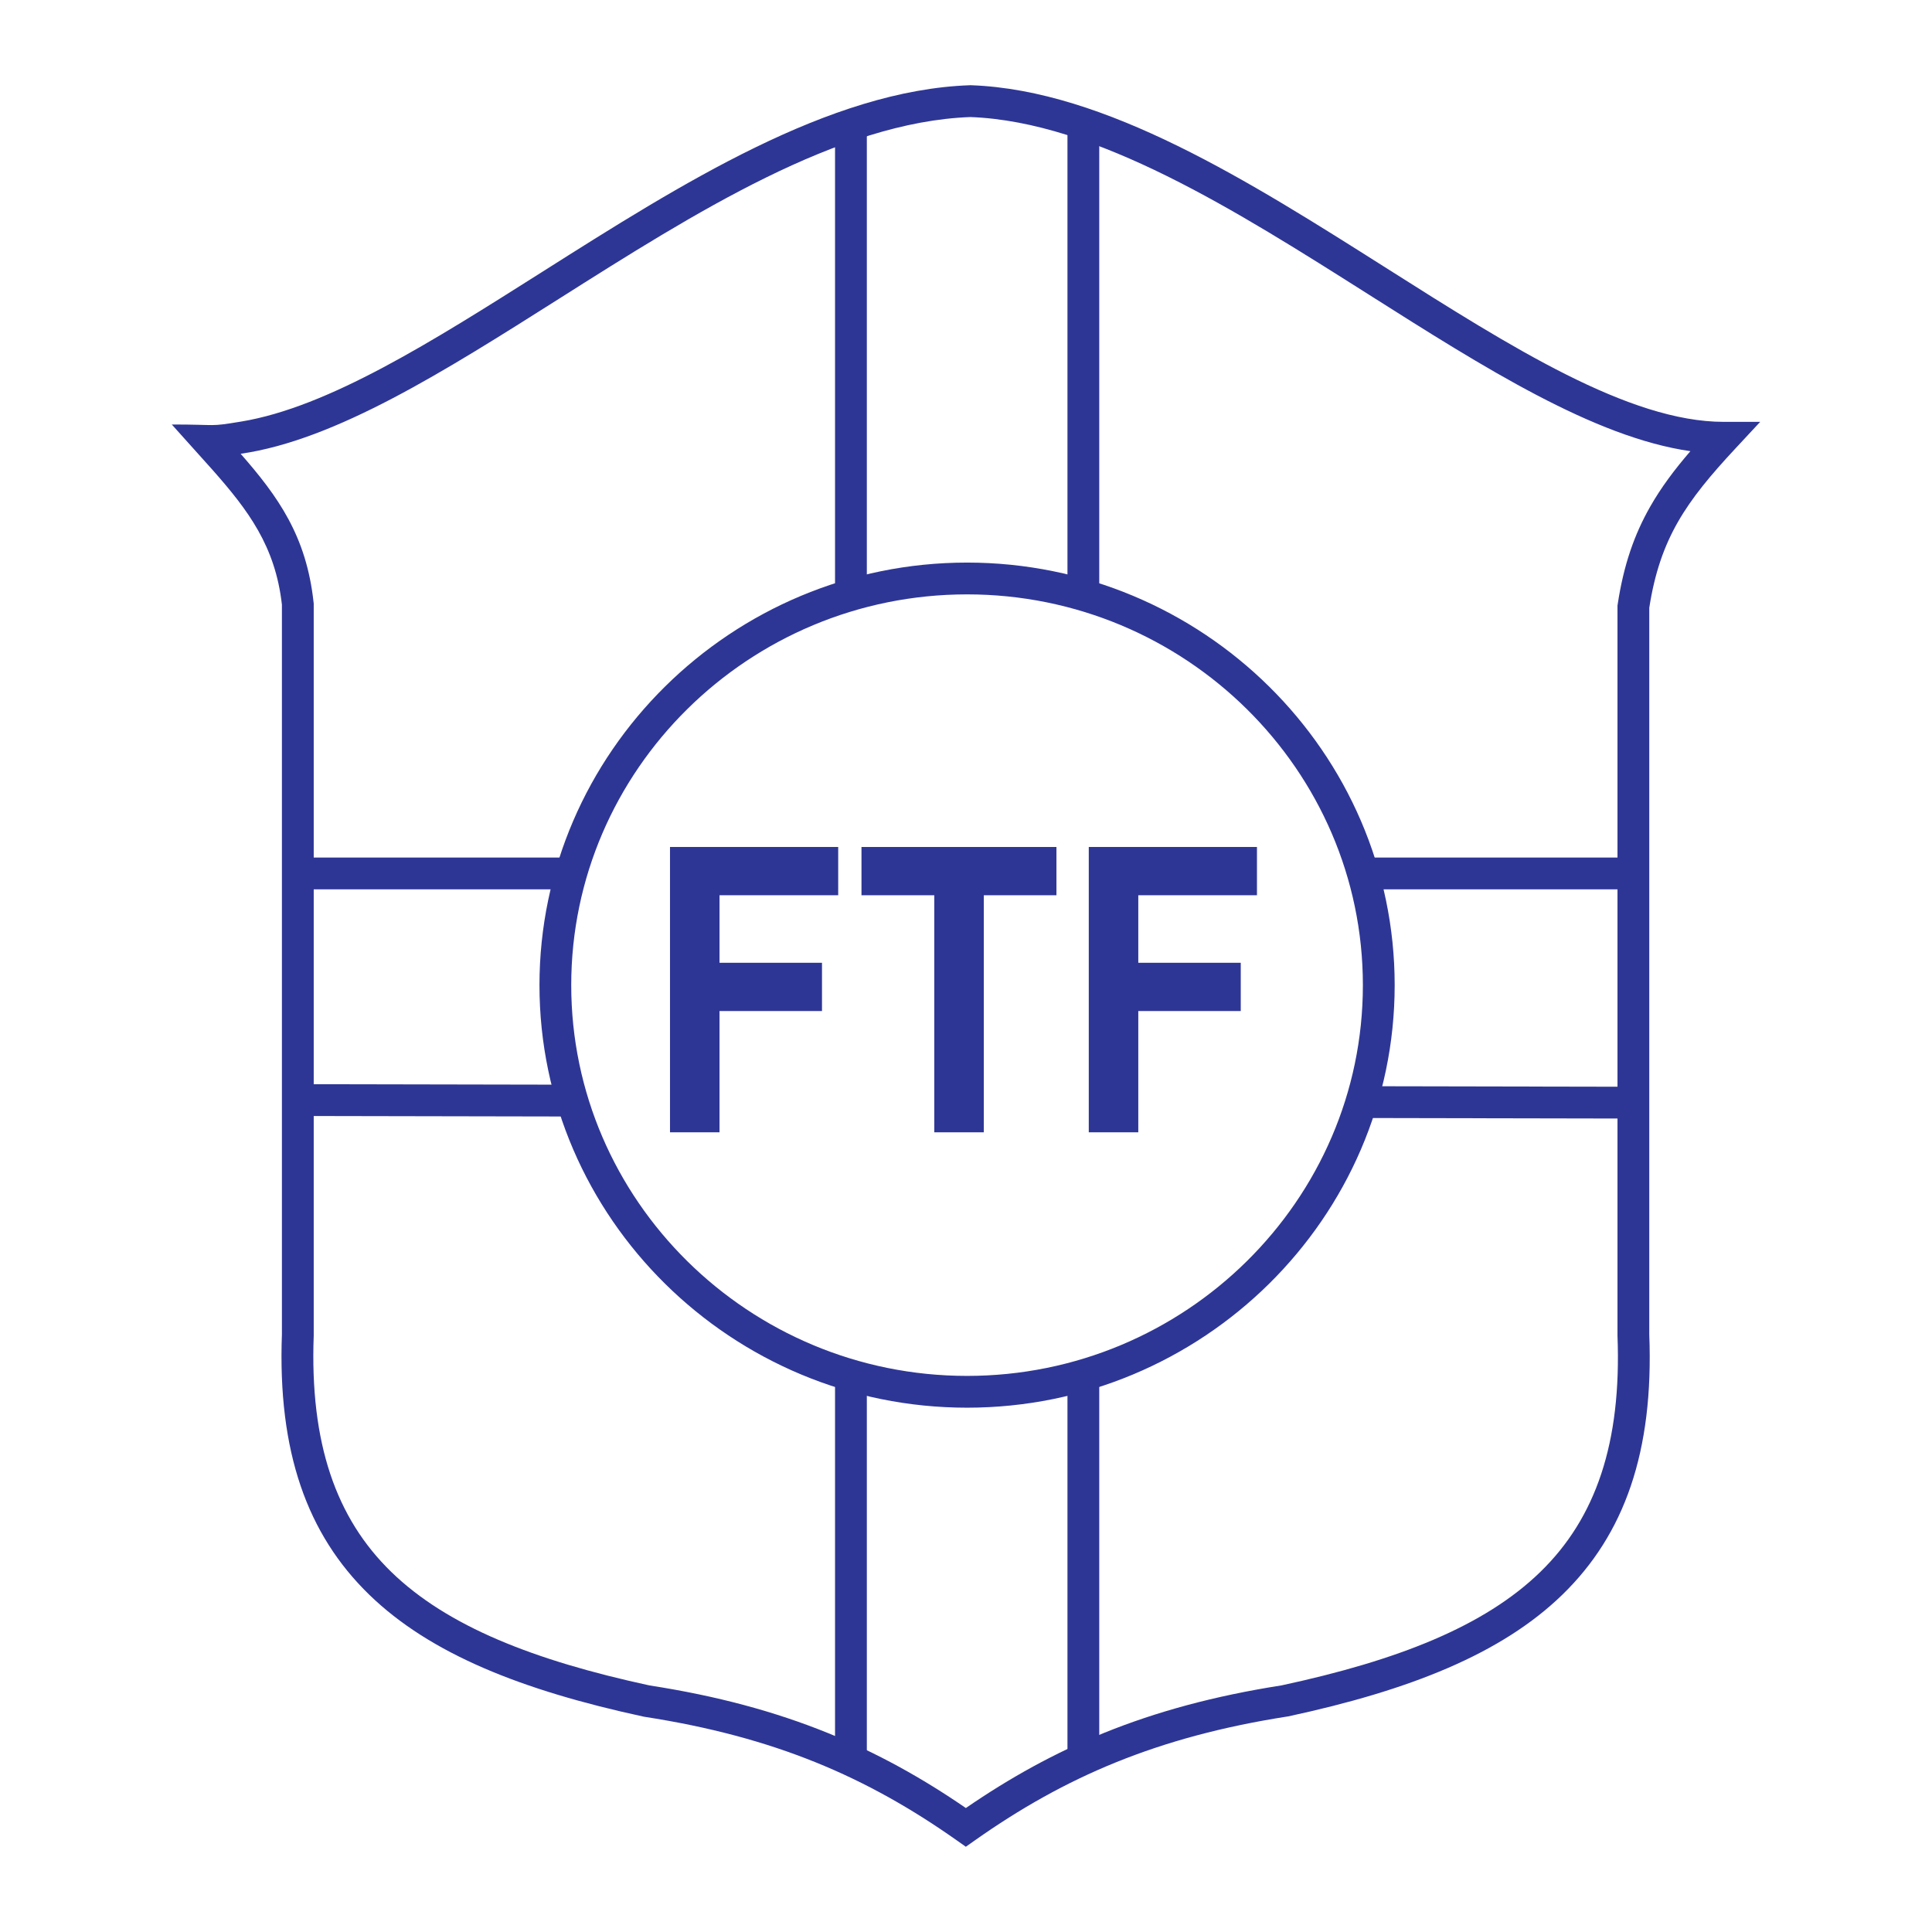 <?xml version="1.0" encoding="utf-8"?>
<!-- Generator: Adobe Illustrator 13.0.0, SVG Export Plug-In . SVG Version: 6.00 Build 14948)  -->
<!DOCTYPE svg PUBLIC "-//W3C//DTD SVG 1.0//EN" "http://www.w3.org/TR/2001/REC-SVG-20010904/DTD/svg10.dtd">
<svg version="1.0" id="Layer_1" xmlns="http://www.w3.org/2000/svg" xmlns:xlink="http://www.w3.org/1999/xlink" x="0px" y="0px"
	 width="192.756px" height="192.756px" viewBox="0 0 192.756 192.756" enable-background="new 0 0 192.756 192.756"
	 xml:space="preserve">
<g>
	<polygon fill-rule="evenodd" clip-rule="evenodd" fill="#FFFFFF" points="0,0 192.756,0 192.756,192.756 0,192.756 0,0 	"/>
	<path fill="#2E3695" d="M136.63,29.432C123.32,21,109.354,12.15,96.821,11.678c-13.166,0.477-27.523,9.567-41.066,18.142
		C44.352,37.039,33.51,43.903,24.01,45.274c3.748,4.282,6.563,8.214,7.277,14.831l0.013,0.115v0.052v72.918v0.057
		c-0.396,10.752,2.226,18.227,7.736,23.582c5.595,5.439,14.238,8.832,25.768,11.328c6.729,1.039,12.5,2.605,17.768,4.736
		c4.931,1.994,9.404,4.48,13.792,7.494c4.388-3.014,8.862-5.5,13.793-7.498c5.234-2.119,10.989-3.686,17.713-4.74l0,0
		c11.554-2.484,20.215-5.875,25.815-11.322c5.503-5.352,8.112-12.826,7.692-23.58v-0.057V60.532v-0.112l0.019-0.123
		c0.597-3.937,1.663-6.977,3.248-9.756c1.095-1.921,2.423-3.688,4.006-5.527C159.042,43.631,148.072,36.682,136.63,29.432
		L136.63,29.432z M21.179,46.852l-0.006-0.007c-0.207-0.231-0.714-0.796-1.659-1.848l-2.374-2.645c4.782,0,3.62,0.25,6.902-0.289
		c8.724-1.431,19.11-8.007,30.028-14.919C67.988,18.331,82.745,8.988,96.774,8.504h0.105c0.004,0,0.009,0,0.014,0
		c13.395,0.486,27.753,9.584,41.434,18.251c12.387,7.849,24.202,15.334,33.652,15.334h3.636l-2.478,2.664
		c-2.429,2.611-4.335,4.875-5.744,7.347c-1.373,2.408-2.307,5.071-2.845,8.545v72.489c0.457,11.715-2.479,19.947-8.659,25.959
		c-6.083,5.916-15.243,9.545-27.364,12.152l-0.087,0.012c-6.484,1.012-12.037,2.52-17.094,4.568
		c-5.04,2.041-9.586,4.621-14.071,7.783l-0.911,0.643l-0.911-0.643c-4.485-3.162-9.03-5.742-14.071-7.781
		c-5.038-2.037-10.589-3.539-17.089-4.543l-0.092-0.018c-12.119-2.617-21.278-6.252-27.369-12.172
		c-6.186-6.012-9.135-14.246-8.703-25.961V60.331C27.469,54.483,24.758,50.899,21.179,46.852c-0.002-0.002-0.004-0.005-0.006-0.007
		C21.175,46.847,21.177,46.849,21.179,46.852L21.179,46.852z"/>
	<polygon fill="#2E3695" points="86.484,12.648 86.484,175.705 83.312,175.705 83.312,12.648 86.484,12.648 	"/>
	<polygon fill="#2E3695" points="109.672,13.314 109.673,175.705 106.501,175.705 106.501,13.314 109.672,13.314 	"/>
	<polygon fill="#2E3695" points="30.455,85.557 163.179,85.556 163.179,88.728 30.455,88.728 30.455,85.557 	"/>
	<polygon fill="#2E3695" points="29.858,108.17 162.924,108.426 162.924,111.598 29.858,111.342 29.858,108.17 	"/>
	<path fill-rule="evenodd" clip-rule="evenodd" fill="#FFFFFF" d="M96.484,57.715c22.625,0,41.077,18.226,41.077,40.572
		c0,22.348-18.452,40.572-41.077,40.572c-22.625,0-41.077-18.225-41.077-40.572C55.407,75.94,73.86,57.715,96.484,57.715
		L96.484,57.715z"/>
	<path fill="#2E3695" d="M96.484,56.129L96.484,56.129c11.742,0,22.404,4.732,30.132,12.365c7.735,7.64,12.531,18.182,12.531,29.793
		l0,0v0.002c0,11.609-4.796,22.152-12.531,29.793c-7.728,7.631-18.389,12.363-30.13,12.363h-0.001h0
		c-11.742,0-22.404-4.732-30.131-12.365c-7.735-7.639-12.531-18.182-12.531-29.791v-0.002l0,0c0-11.611,4.796-22.153,12.532-29.793
		C74.081,60.861,84.742,56.129,96.484,56.129L96.484,56.129L96.484,56.129z M96.485,59.301L96.485,59.301h-0.002
		c-10.882,0-20.758,4.381-27.913,11.448c-7.147,7.059-11.578,16.803-11.578,27.539l0,0v0.002c0,10.734,4.431,20.479,11.578,27.537
		c7.154,7.066,17.031,11.447,27.914,11.447h0h0.001c10.881,0,20.758-4.381,27.913-11.447c7.146-7.059,11.577-16.803,11.577-27.537
		v-0.002l0,0c0-10.736-4.431-20.479-11.577-27.539C117.244,63.682,107.367,59.301,96.485,59.301L96.485,59.301z"/>
	<path fill-rule="evenodd" clip-rule="evenodd" fill="#2E3695" d="M66.846,112.971V84.503h16.781v4.816h-11.84v6.737h10.223v4.816
		H71.786v12.098H66.846L66.846,112.971z M93.214,112.971V89.32h-7.264v-4.816h19.451v4.816h-7.246v23.651H93.214L93.214,112.971z
		 M108.627,112.971V84.503h16.78v4.816h-11.84v6.737h10.223v4.816h-10.223v12.098H108.627L108.627,112.971z"/>
</g>
</svg>
